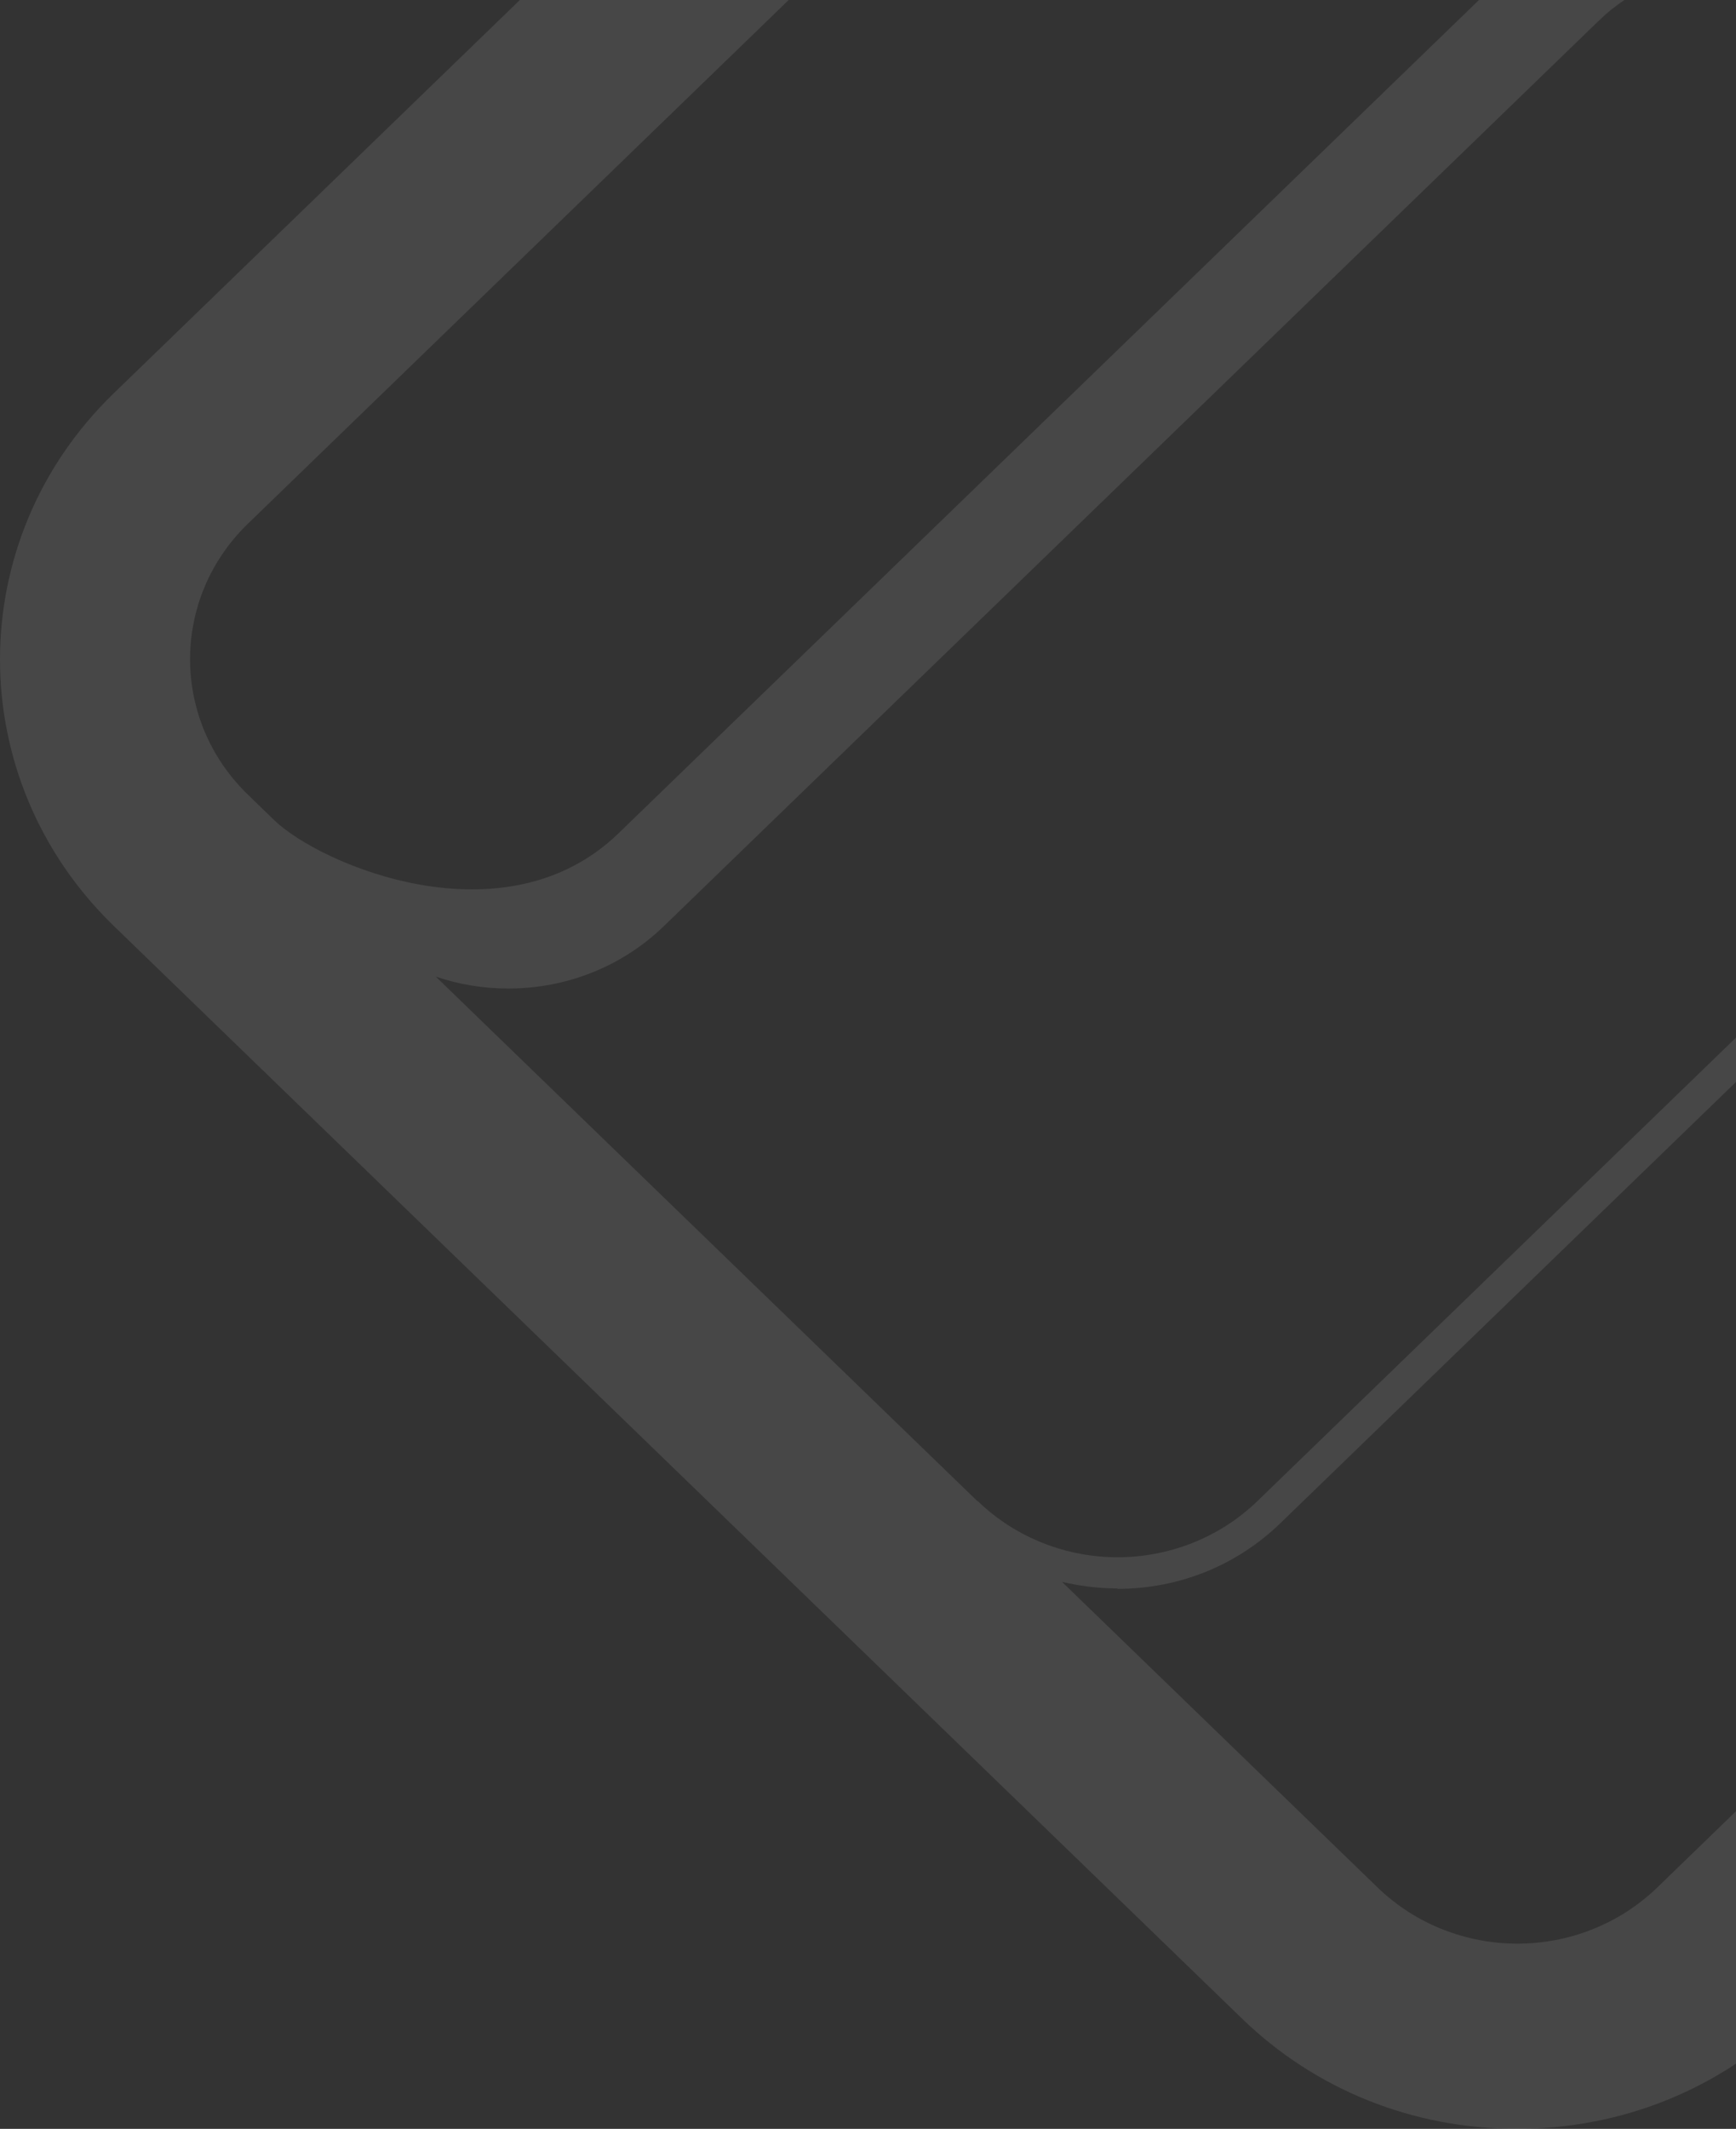 <svg width="674" height="826" viewBox="0 0 674 826" fill="none" xmlns="http://www.w3.org/2000/svg">
<rect x="0" y="0" width="674" height="826" fill="#333333" stroke="none"/>
<path opacity="0.1" d="M1097 33.827C1097 -5.209 1081.36 -41.854 1052.88 -69.417L769.896 -343.3C741.416 -370.864 703.553 -386 663.221 -386C622.889 -386 585.025 -370.864 556.546 -343.3L44.078 152.684C-14.693 209.564 -14.693 302.133 44.078 359.172L482.301 783.301C510.781 810.864 548.644 826 588.976 826C629.309 826 667.172 810.864 695.651 783.301L1052.72 437.72C1111.49 380.841 1111.49 288.272 1052.72 231.233L1004.15 184.231L1052.72 137.23C1081.2 109.666 1096.84 73.021 1096.84 33.986L1097 33.827ZM433.738 616.485C457.773 616.485 480.161 607.403 497.117 590.993L908.672 192.675L1000.53 281.58C1030.49 310.577 1030.49 357.738 1000.53 386.736L643.466 732.316C628.486 746.815 608.731 754.144 589.141 754.144C569.551 754.144 549.796 746.815 534.816 732.316L412.337 613.777C419.251 615.37 426.494 616.326 433.902 616.326L433.738 616.485ZM379.413 582.389L169.19 378.929C178.08 381.956 187.628 383.549 197.341 383.549C220.059 383.549 241.624 374.946 257.757 359.331L620.913 7.856C633.754 -4.571 651.039 -11.582 669.312 -11.582C687.585 -11.582 704.706 -4.731 717.711 7.856L899.783 184.072L488.228 582.389C473.247 596.888 453.492 604.217 433.902 604.217C414.312 604.217 394.558 596.888 379.577 582.389H379.413ZM1000.53 86.404L926.945 157.624L744.873 -18.592C724.625 -38.189 697.792 -48.864 669.147 -48.864C640.503 -48.864 613.67 -38.03 593.421 -18.592L240.142 323.324C195.859 366.182 124.248 335.432 106.469 318.225L96.263 308.347C66.302 279.349 66.302 232.189 96.263 203.191L608.731 -292.794C623.712 -307.292 643.466 -314.621 663.056 -314.621C682.646 -314.621 702.401 -307.292 717.382 -292.794L1000.37 -18.911C1030.33 10.087 1030.33 57.248 1000.37 86.245L1000.53 86.404Z" fill="white"/>
</svg>
